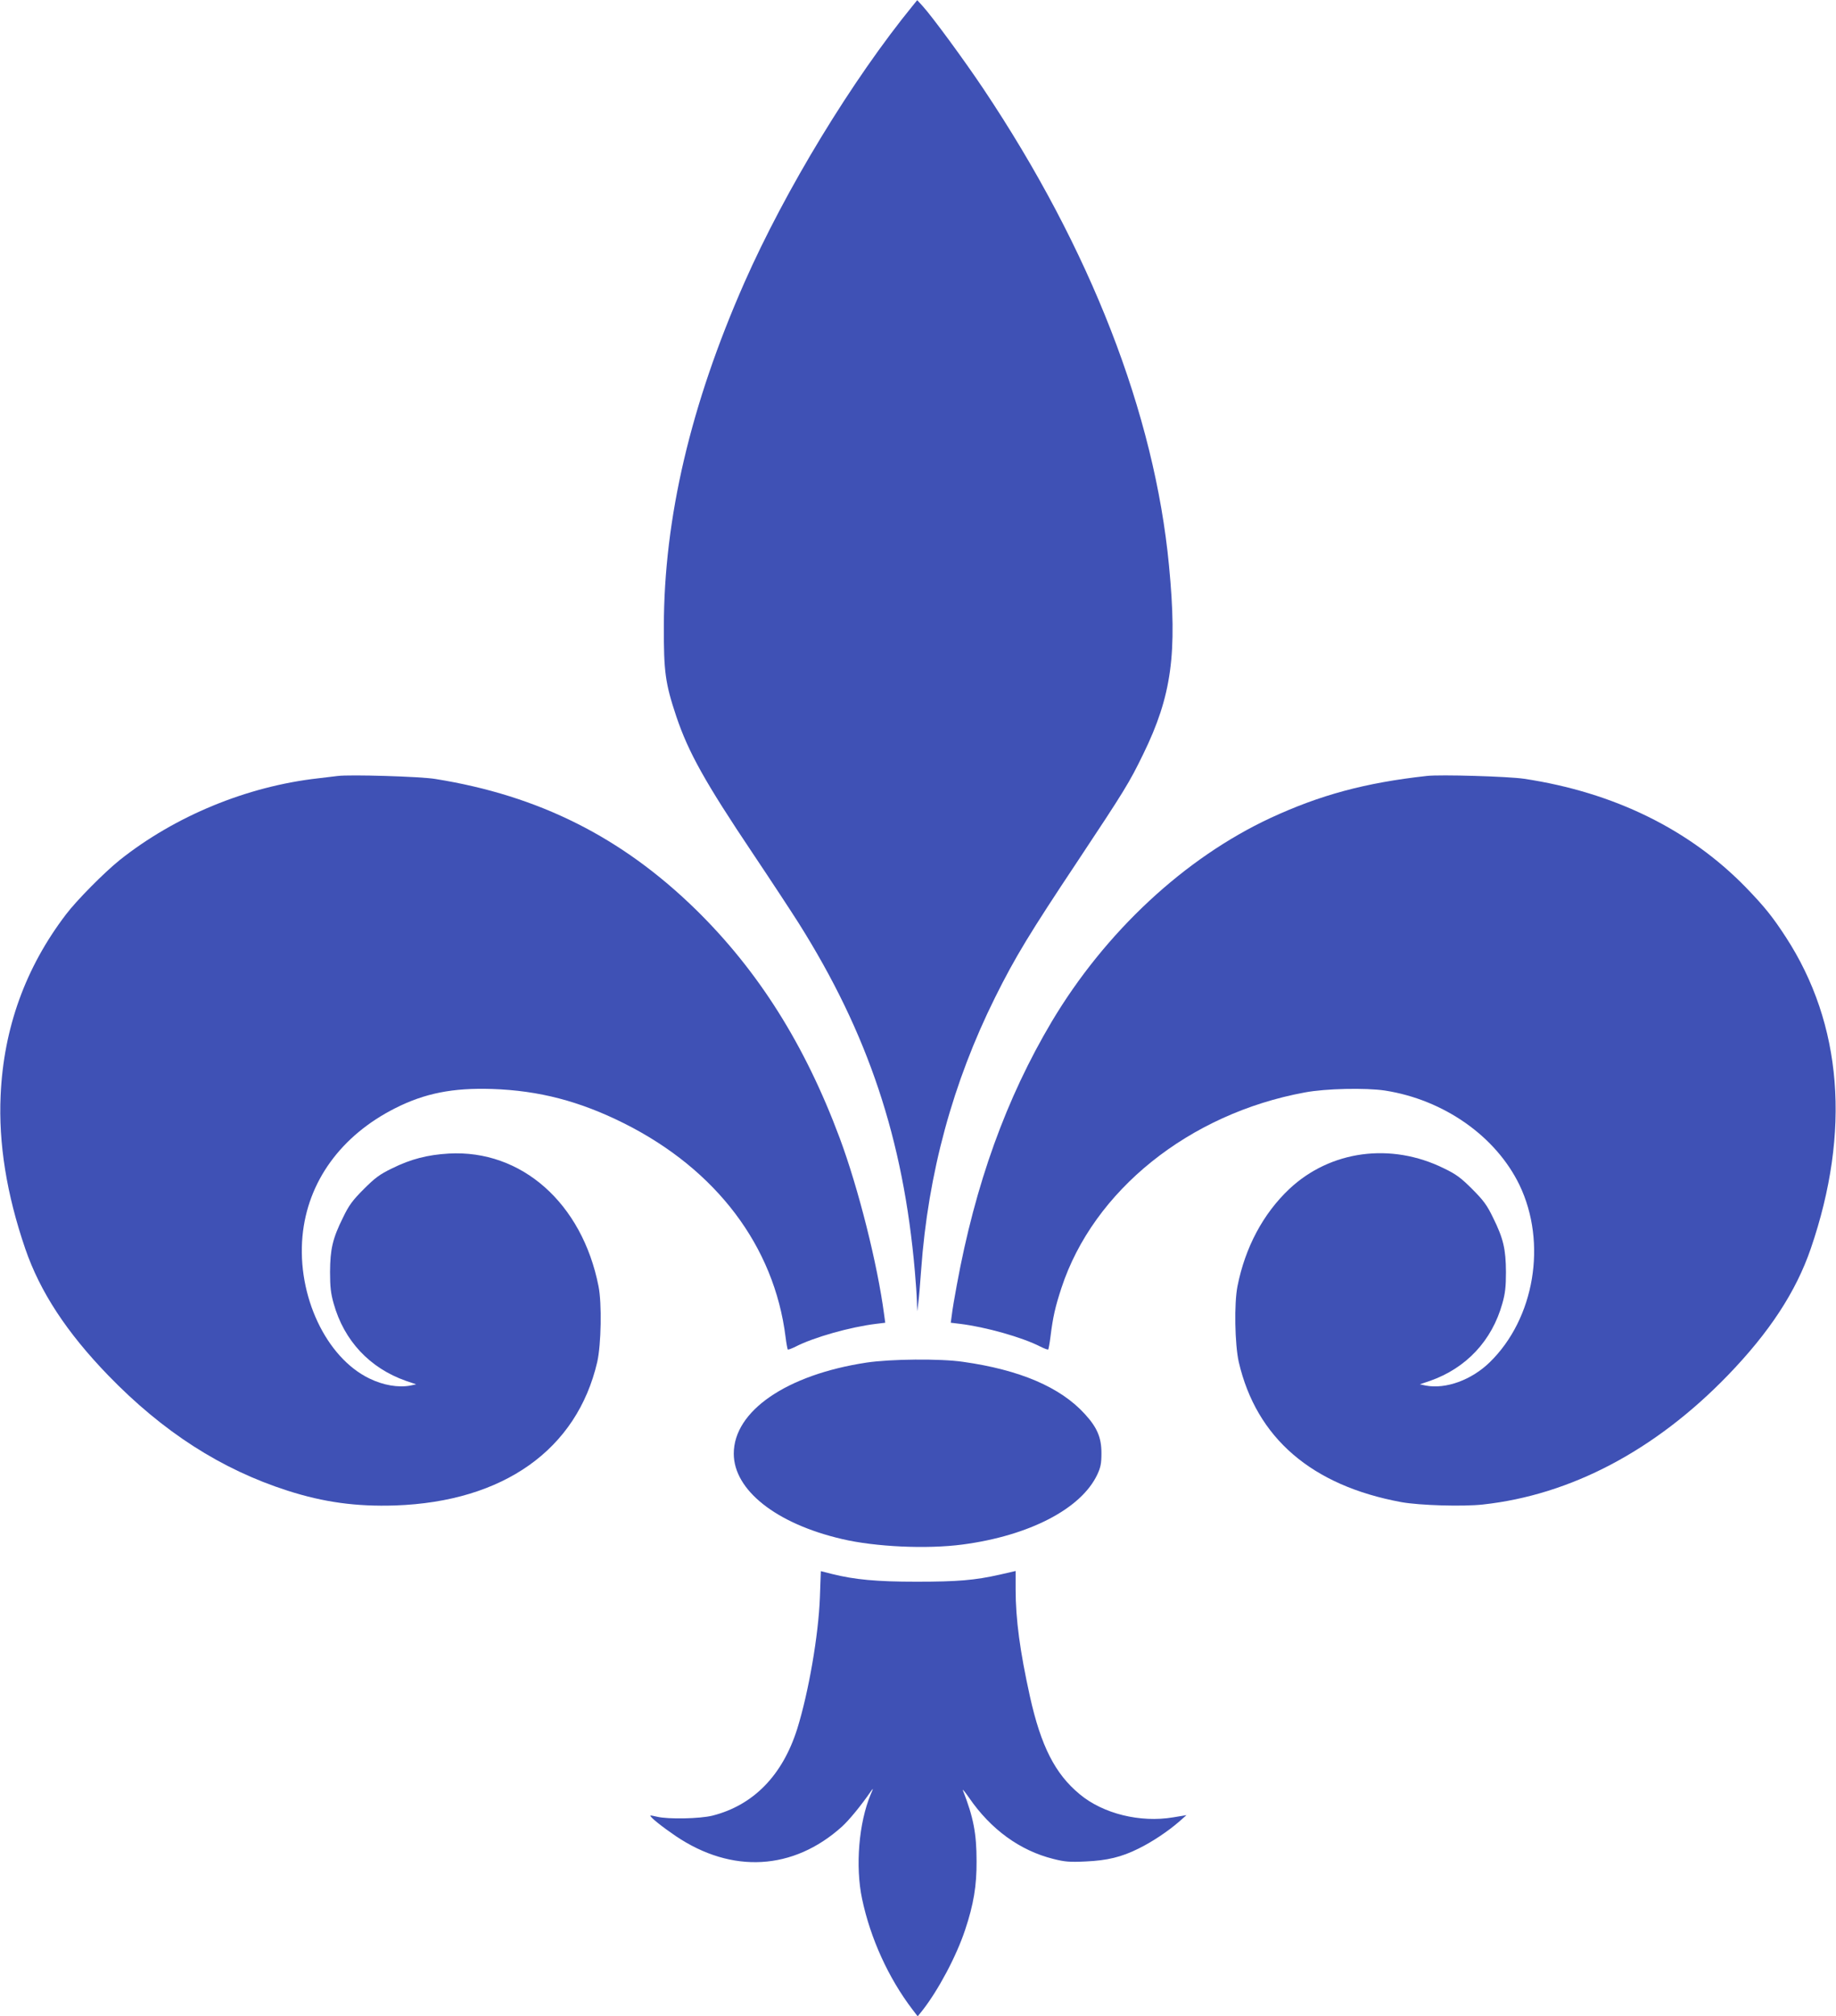<?xml version="1.0" standalone="no"?>
<!DOCTYPE svg PUBLIC "-//W3C//DTD SVG 20010904//EN"
 "http://www.w3.org/TR/2001/REC-SVG-20010904/DTD/svg10.dtd">
<svg version="1.0" xmlns="http://www.w3.org/2000/svg"
 width="1166pt" height="1280pt" viewBox="0 0 1166 1280"
 preserveAspectRatio="xMidYMid meet">
<g transform="translate(0,1280) scale(0.1,-0.1)"
fill="#3f51b5" stroke="none">
<path d="M5799 12767 c-387 -474 -811 -1171 -1072 -1762 -341 -774 -510 -1494
-511 -2180 -1 -290 9 -363 79 -573 77 -228 182 -417 488 -873 112 -167 242
-365 289 -439 441 -700 665 -1371 738 -2210 6 -69 12 -154 13 -190 l2 -65 7
55 c4 30 12 124 18 209 44 613 201 1189 470 1730 127 255 218 405 525 866 296
446 327 496 415 677 181 370 218 638 164 1198 -92 964 -499 2010 -1178 3025
-121 181 -325 459 -387 527 l-34 37 -26 -32z"/>
<path d="M2145 7874 c-16 -2 -73 -9 -125 -15 -452 -51 -908 -239 -1260 -519
-96 -77 -273 -255 -341 -345 -257 -337 -396 -721 -415 -1149 -14 -304 38 -627
156 -972 94 -274 262 -531 528 -806 347 -358 717 -596 1138 -731 230 -74 437
-102 684 -94 688 24 1154 355 1283 911 25 112 30 371 8 481 -104 527 -489 868
-951 842 -135 -8 -241 -35 -360 -94 -79 -38 -109 -61 -180 -132 -71 -71 -94
-102 -132 -181 -66 -133 -81 -200 -82 -345 0 -94 5 -137 23 -200 66 -236 229
-410 459 -491 l65 -22 -38 -8 c-76 -14 -171 2 -259 45 -275 133 -460 525 -425
903 32 346 244 639 589 813 188 95 366 130 615 122 298 -10 556 -77 840 -219
584 -293 952 -779 1024 -1356 5 -41 12 -76 14 -79 3 -2 25 6 49 18 117 60 348
125 512 145 l58 7 -7 51 c-42 320 -163 801 -282 1121 -221 593 -517 1062 -914
1451 -471 460 -998 724 -1654 829 -95 16 -547 29 -620 19z"/>
<path d="M9060 7874 c-390 -43 -677 -121 -992 -267 -545 -254 -1049 -723
-1389 -1293 -289 -487 -485 -1029 -603 -1674 -14 -74 -28 -158 -31 -186 l-7
-51 58 -7 c164 -20 395 -85 512 -145 24 -12 46 -20 49 -18 2 3 9 38 14 79 16
128 30 190 70 312 203 618 811 1106 1546 1241 133 25 386 30 508 12 374 -58
705 -290 855 -600 176 -367 96 -847 -189 -1125 -115 -112 -278 -172 -406 -148
l-38 8 65 22 c230 81 393 255 459 491 18 63 23 106 23 200 -1 145 -16 212 -82
345 -38 79 -61 110 -132 181 -71 71 -101 94 -180 132 -336 166 -721 114 -982
-131 -166 -157 -280 -370 -329 -617 -22 -110 -17 -369 8 -481 112 -483 463
-785 1033 -890 117 -21 391 -29 518 -15 558 61 1093 343 1554 819 266 275 434
532 528 806 255 744 200 1425 -158 1976 -83 128 -136 194 -252 314 -359 370
-840 606 -1410 692 -99 15 -535 28 -620 18z"/>
<path d="M5503 4150 c-507 -77 -843 -307 -843 -578 0 -232 270 -445 687 -542
212 -50 539 -65 766 -35 424 56 754 227 856 445 21 45 26 70 26 135 0 99 -27
163 -106 249 -155 170 -412 280 -774 331 -145 21 -458 18 -612 -5z"/>
<path d="M5207 2660 c-9 -242 -72 -604 -144 -835 -93 -295 -278 -485 -538
-551 -80 -20 -282 -24 -352 -7 -24 6 -43 9 -43 7 0 -11 75 -71 162 -130 356
-240 746 -218 1055 60 45 41 121 133 185 226 15 21 15 18 -2 -20 -76 -181 -99
-458 -55 -665 53 -251 168 -503 320 -702 l33 -43 30 37 c101 129 216 345 271
511 54 161 74 281 73 437 0 176 -20 279 -87 450 -4 11 13 -10 39 -47 138 -201
323 -336 536 -389 71 -18 103 -21 205 -16 136 6 228 28 336 82 86 42 187 110
254 168 l50 44 -85 -14 c-209 -35 -444 23 -592 146 -157 129 -247 306 -317
621 -63 285 -91 490 -91 681 l0 116 -100 -23 c-160 -36 -268 -45 -530 -45
-253 0 -391 13 -536 49 l-71 18 -6 -166z"/>
</g>
</svg>
